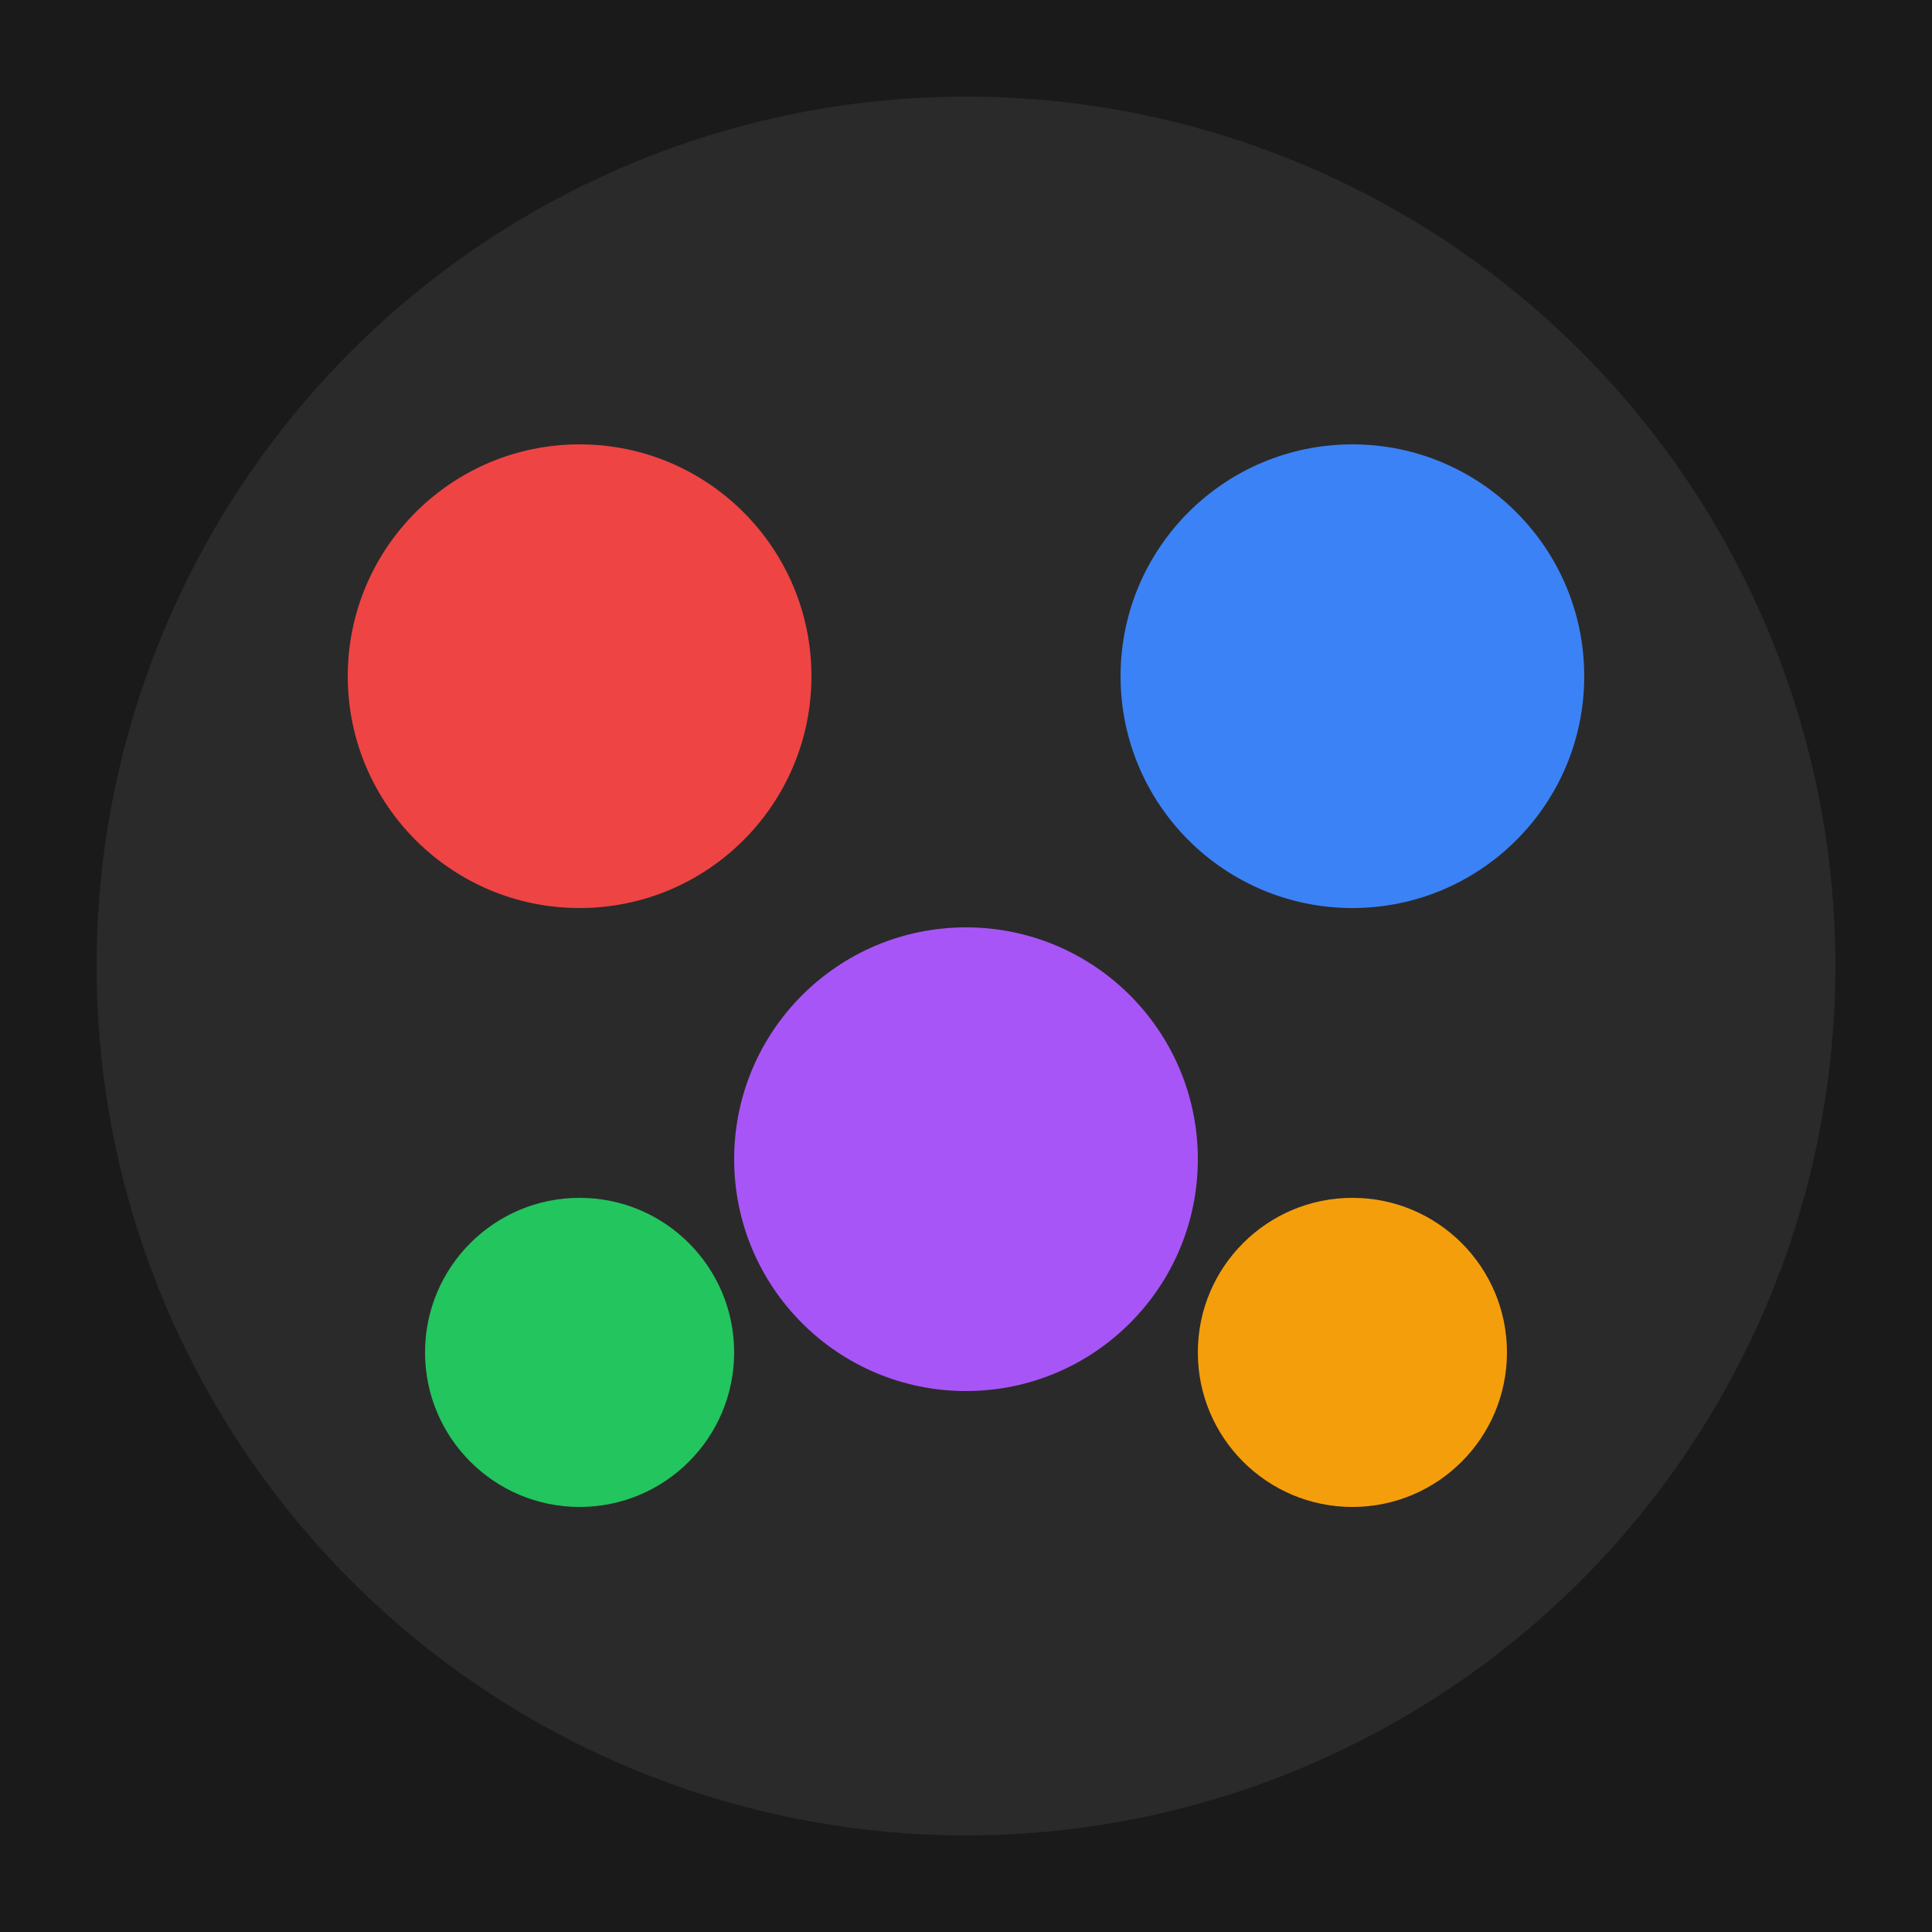 <svg xmlns="http://www.w3.org/2000/svg" viewBox="0 0 100 100">
  <rect width="100" height="100" fill="#1a1a1a"/>
  <circle cx="50" cy="50" r="45" fill="#2a2a2a"/>
  <circle cx="30" cy="35" r="12" fill="#ef4444"/>
  <circle cx="70" cy="35" r="12" fill="#3b82f6"/>
  <circle cx="50" cy="60" r="12" fill="#a855f7"/>
  <circle cx="30" cy="70" r="8" fill="#22c55e"/>
  <circle cx="70" cy="70" r="8" fill="#f59e0b"/>
</svg>
